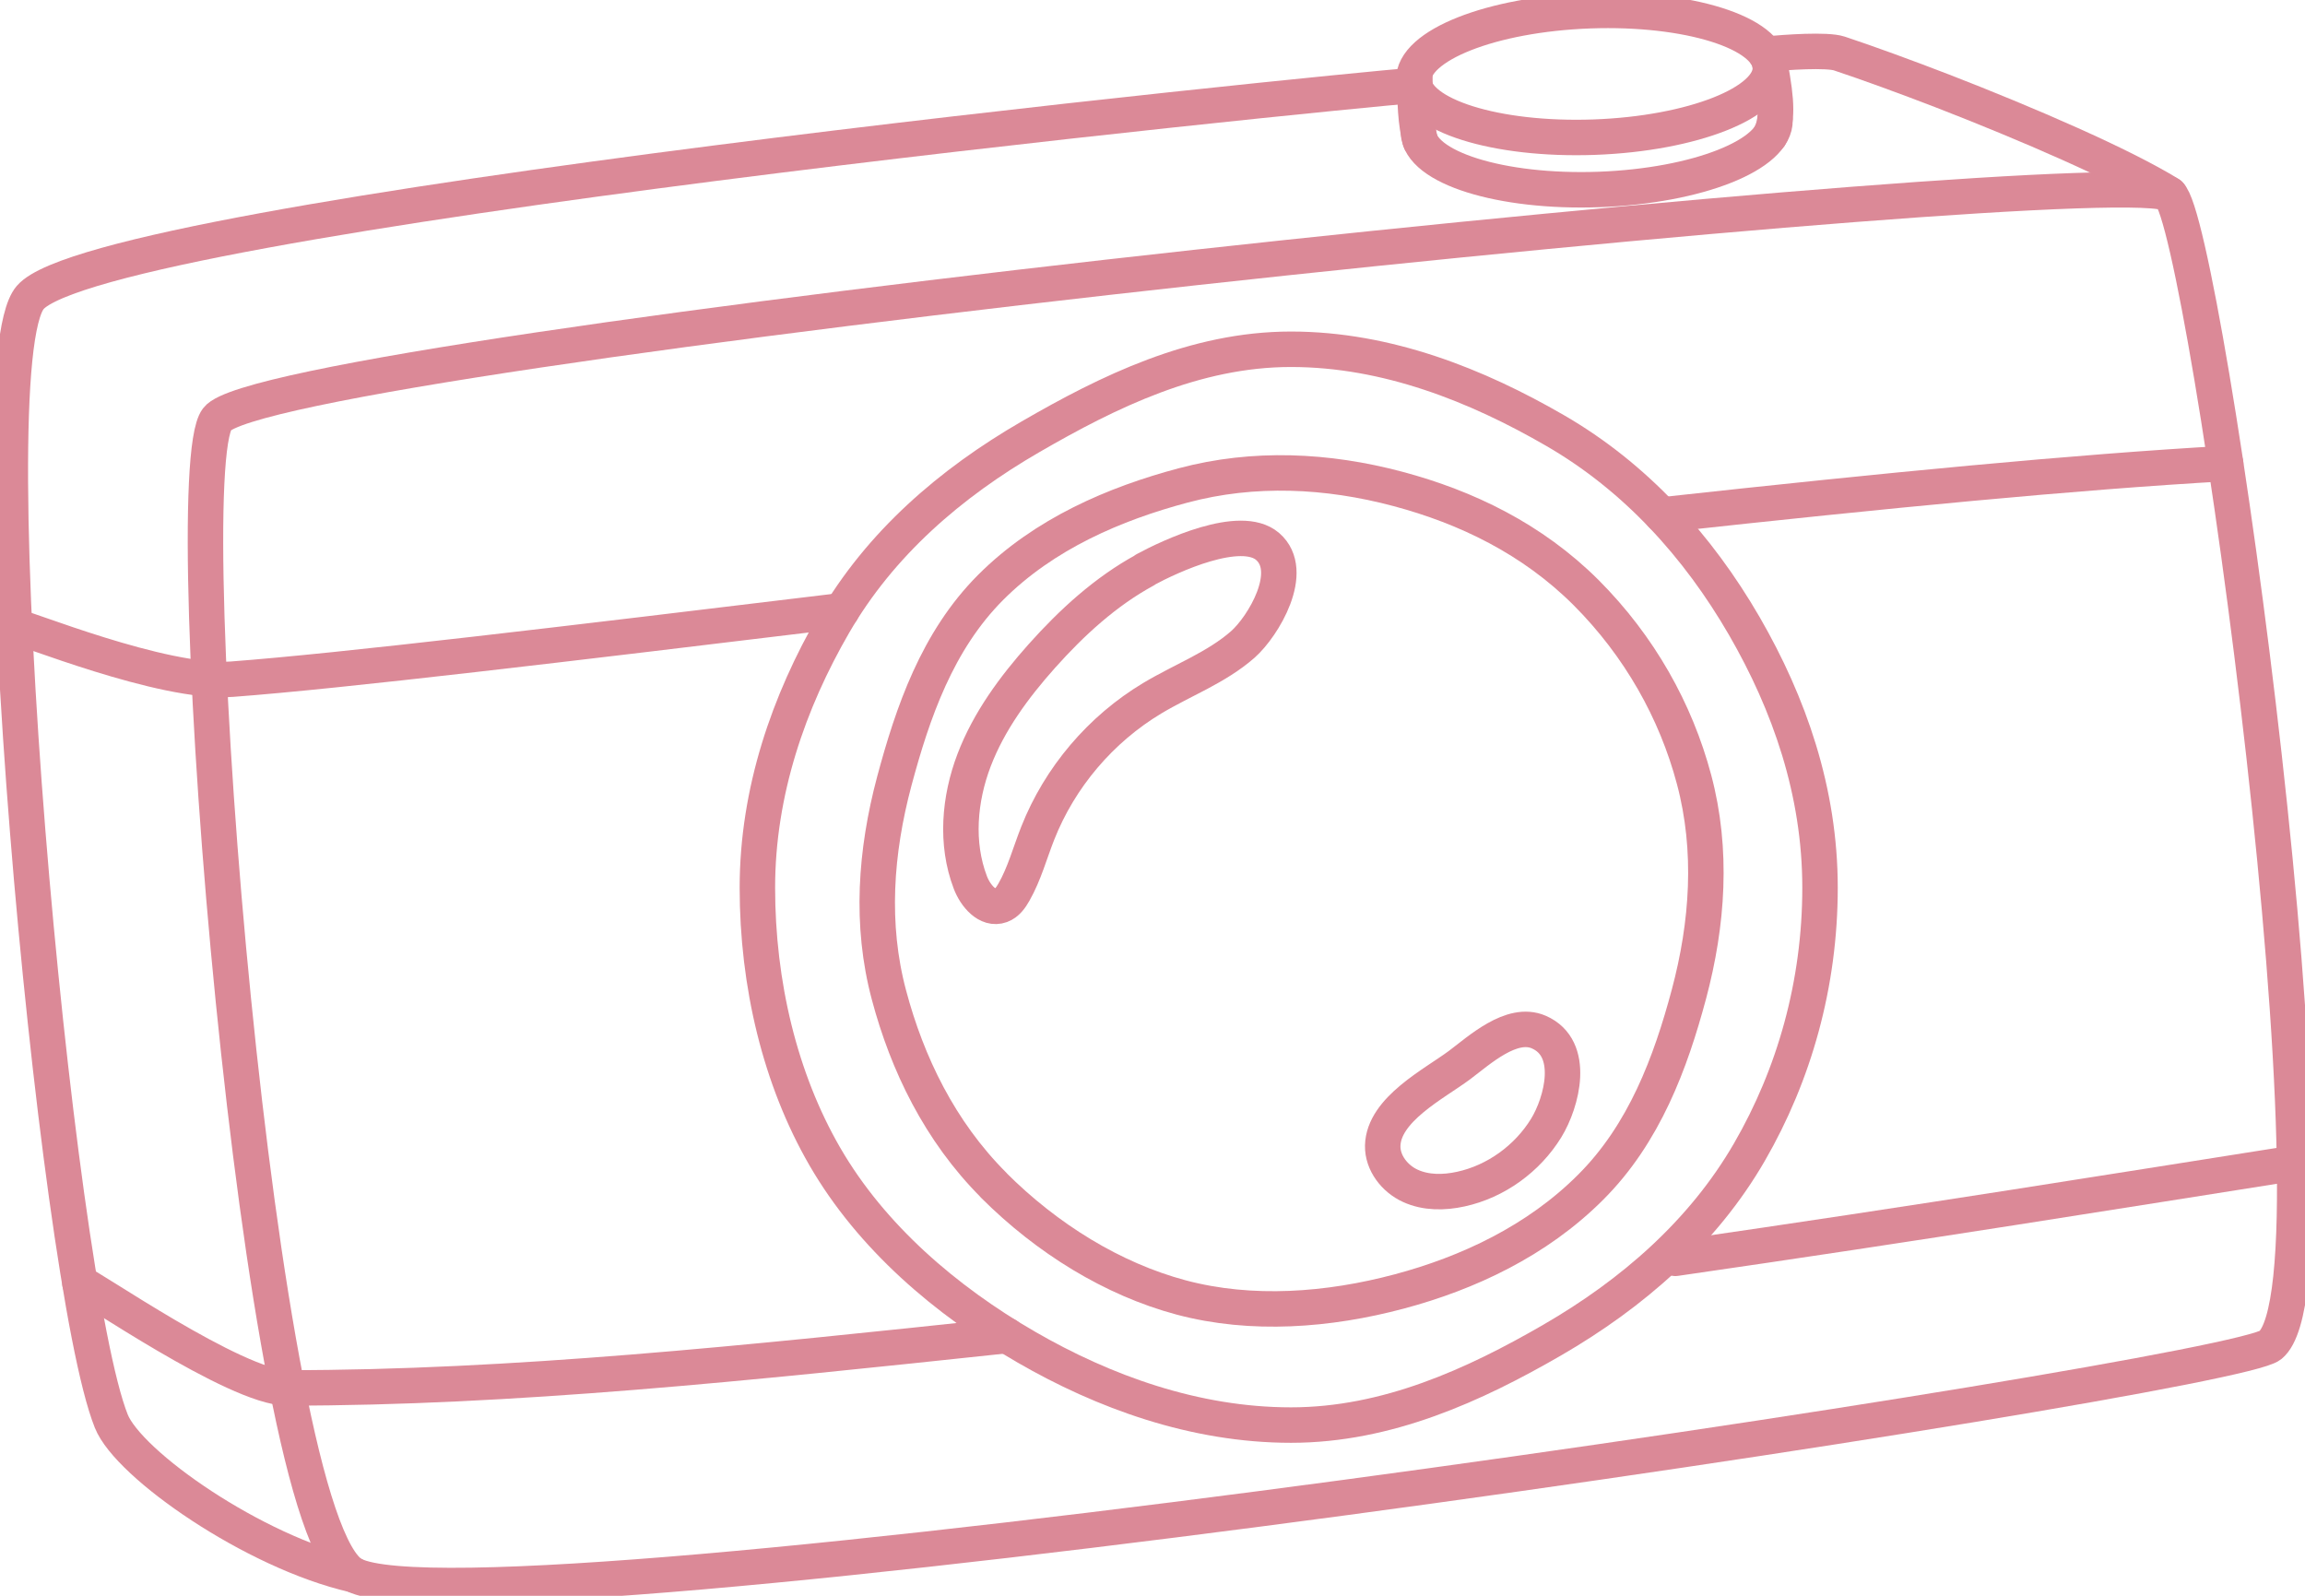 <svg width="65" height="45" viewBox="0 0 65 45" fill="none" xmlns="http://www.w3.org/2000/svg">
<g clip-path="url(#clip0_1799_169534)">
<path d="M64.022 37.934C66.327 36.042 62.191 6.317 61.181 5.482C59.936 4.446 7.568 9.898 6.122 11.819C4.903 13.439 7.283 43.032 9.971 44.408C13.637 46.283 62.873 38.877 64.022 37.934Z" stroke="#DB8997" stroke-linecap="round" stroke-linejoin="round"/>
<path d="M9.971 44.408C7.161 43.767 3.626 41.3 3.138 40.075C1.542 36.071 -0.789 10.302 0.851 8.39C2.854 6.056 37.348 2.615 39.891 2.406" stroke="#DB8997" stroke-linecap="round" stroke-linejoin="round"/>
<path d="M49.8 1.529C50.363 1.471 51.518 1.393 51.869 1.509C52.679 1.779 53.698 2.15 54.775 2.565C57.163 3.491 59.843 4.649 61.184 5.479" stroke="#DB8997" stroke-linecap="round" stroke-linejoin="round"/>
<path d="M0.407 17.661C0.57 17.641 4.59 19.298 6.535 19.153C9.661 18.918 15.89 18.169 23.738 17.22" stroke="#DB8997" stroke-linecap="round" stroke-linejoin="round"/>
<path d="M46.861 14.521C53.221 13.825 58.489 13.314 62.762 13.07" stroke="#DB8997" stroke-linecap="round" stroke-linejoin="round"/>
<path d="M64.703 32.797C59.876 33.558 54.155 34.486 47.244 35.484" stroke="#DB8997" stroke-linecap="round" stroke-linejoin="round"/>
<path d="M28.395 37.661C21.01 38.448 14.43 39.138 8.1 39.138C6.654 39.138 2.402 36.175 2.254 36.184" stroke="#DB8997" stroke-linecap="round" stroke-linejoin="round"/>
<path d="M21.358 25.032C21.358 27.745 21.994 30.427 23.262 32.617C24.571 34.878 26.667 36.672 28.928 37.98C31.119 39.248 33.691 40.186 36.405 40.186C39.119 40.186 41.58 39.057 43.772 37.789C46.033 36.48 48.021 34.753 49.33 32.493C50.599 30.302 51.324 27.745 51.324 25.032C51.324 22.319 50.456 19.846 49.188 17.652C47.879 15.392 46.111 13.445 43.85 12.139C41.659 10.871 39.119 9.849 36.405 9.849C33.691 9.849 31.253 11.048 29.062 12.316C26.8 13.624 24.824 15.331 23.515 17.591C22.246 19.782 21.358 22.319 21.358 25.032Z" stroke="#DB8997" stroke-linecap="round" stroke-linejoin="round"/>
<path d="M28.015 33.418C29.53 34.933 31.379 36.071 33.306 36.587C35.297 37.118 37.465 36.95 39.456 36.419C41.387 35.905 43.343 34.994 44.855 33.479C46.37 31.968 47.111 29.965 47.627 28.035C48.158 26.045 48.303 23.973 47.772 21.982C47.259 20.052 46.237 18.224 44.725 16.709C43.209 15.197 41.349 14.301 39.419 13.787C37.428 13.256 35.358 13.157 33.367 13.688C31.437 14.202 29.451 15.049 27.939 16.561C26.427 18.073 25.736 20.102 25.219 22.028C24.688 24.019 24.537 26.074 25.069 28.061C25.582 29.991 26.502 31.898 28.015 33.413V33.418Z" stroke="#DB8997" stroke-linecap="round" stroke-linejoin="round"/>
<path d="M40 3.741C40.035 4.724 42.316 5.441 45.091 5.343C47.869 5.241 50.089 4.362 50.054 3.378" stroke="#DB8997" stroke-linecap="round" stroke-linejoin="round"/>
<path d="M40.055 3.979C39.915 3.465 39.898 2.87 39.898 2.153" stroke="#DB8997" stroke-linecap="round" stroke-linejoin="round"/>
<path d="M49.915 1.828C50.115 2.887 50.132 3.427 49.906 3.836" stroke="#DB8997" stroke-linecap="round" stroke-linejoin="round"/>
<path d="M39.867 2.266C39.902 3.25 42.183 3.967 44.958 3.868C47.736 3.767 49.956 2.887 49.922 1.904C49.887 0.92 47.605 0.203 44.83 0.302C42.053 0.403 39.832 1.283 39.867 2.266Z" stroke="#DB8997" stroke-linecap="round" stroke-linejoin="round"/>
<path d="M32.291 16.074C31.176 16.68 30.224 17.554 29.379 18.5C28.598 19.376 27.887 20.34 27.469 21.436C27.051 22.533 26.944 23.784 27.362 24.881C27.504 25.258 27.85 25.67 28.227 25.531C28.395 25.47 28.506 25.311 28.593 25.157C28.889 24.637 29.043 24.054 29.263 23.497C29.884 21.921 31.04 20.56 32.494 19.689C33.344 19.179 34.302 18.828 35.048 18.172C35.623 17.664 36.557 16.108 35.745 15.409C34.984 14.756 32.999 15.682 32.288 16.068L32.291 16.074Z" stroke="#DB8997" stroke-linecap="round" stroke-linejoin="round"/>
<path d="M38.992 32.31C38.983 32.794 39.331 33.239 39.77 33.439C40.211 33.642 40.722 33.636 41.195 33.532C42.184 33.317 43.07 32.673 43.601 31.811C44.048 31.082 44.449 29.562 43.392 29.103C42.629 28.772 41.711 29.62 41.157 30.035C40.443 30.566 39.015 31.283 38.992 32.31Z" stroke="#DB8997" stroke-linecap="round" stroke-linejoin="round"/>
</g>
<defs>
<clipPath id="clip0_1799_169534">
<rect width="65" height="45" fill="white" transform="matrix(-1 0 0 1 65 0)"/>
</clipPath>
</defs>
</svg>
